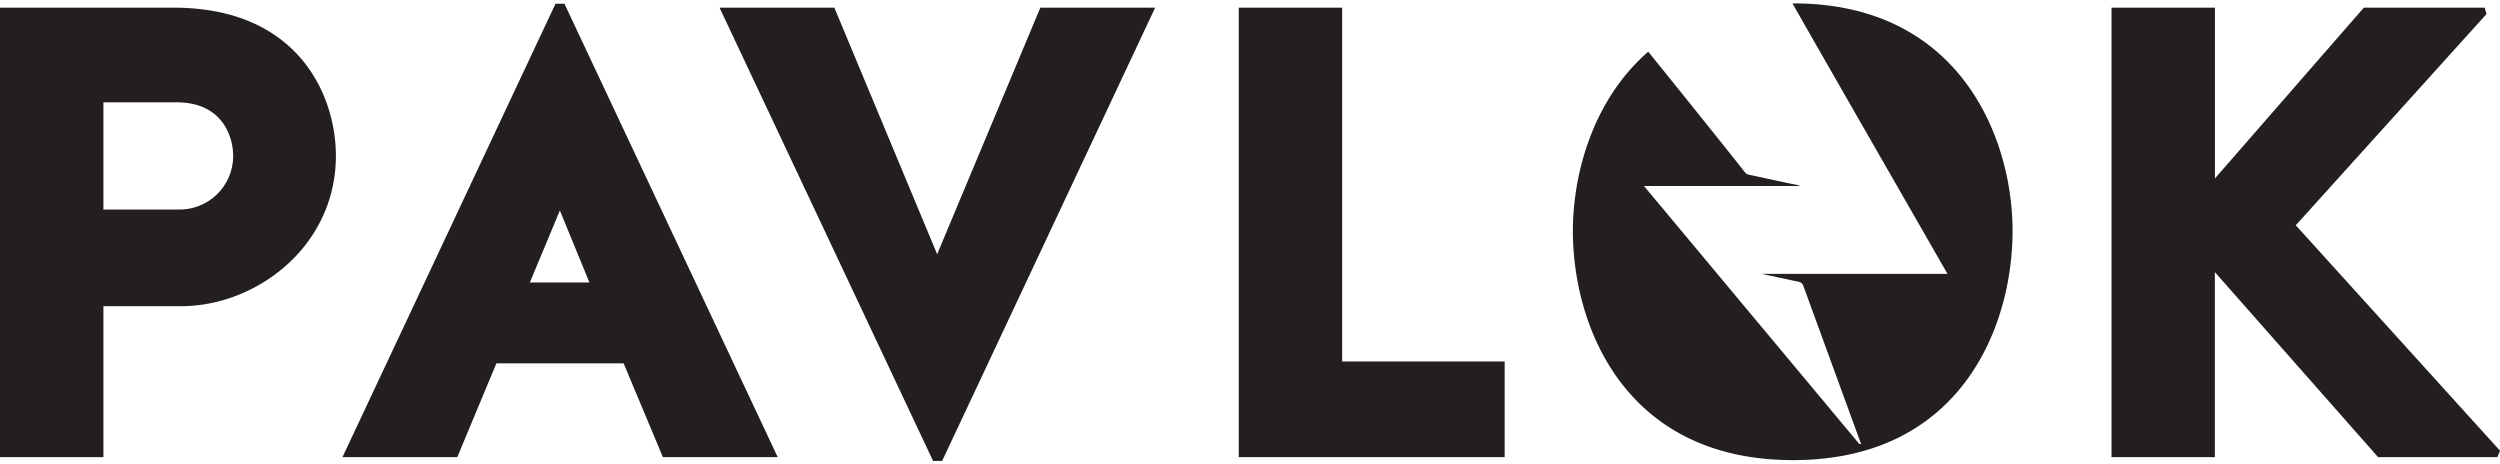 <?xml version="1.0" encoding="UTF-8"?>
<svg xmlns="http://www.w3.org/2000/svg" id="Pavlok_Black" data-name="Pavlok, Black" viewBox="0 0 326.6 60.64">
  <defs>
    <style>.cls-1{fill:#231f20;}</style>
  </defs>
  <title>pavlok-logo</title>
  <path class="cls-1" d="M13.51,59.72H0V1H22.65C38.93,1,43.88,12.4,43.88,20.37,43.88,32.12,33.56,40,23.66,40H13.51ZM30.46,20.37c0-2.44-1.34-7-7.38-7H13.51v14h9.81A7,7,0,0,0,30.46,20.37Z"></path>
  <path class="cls-1" d="M101.6,59.72h-15L81.47,47.47H64.85L59.74,59.72h-15L72.57.49h1.17ZM69.22,36.9H77l-3.86-9.4Z"></path>
  <path class="cls-1" d="M123.08,60.22H121.9L94,1h15l13.43,32.21L135.91,1h15Z"></path>
  <path class="cls-1" d="M175.34,47.22h21.23v12.5H161.83V1h13.51Z"></path>
  <path class="cls-1" d="M275.85,59.72V1h13.51V23.31L308.81,1h15.78l.25.83-24.92,27.6L326.6,58.88l-.33.84h-15.6L289.35,35.55V59.72Z"></path>
  <path class="cls-1" d="M234.27.44h-.1c0,.08,20.2,35.25,20.2,35.25h0l.07.09H230.14l4.93,1.05a.86.86,0,0,1,.46.36L243.13,58l-.23,0-28.13-33.7h20.45a5.73,5.73,0,0,0-1.09-.26l-5.76-1.24a1,1,0,0,1-.31-.17l-.17-.2c0-.07-12.34-15.44-12.57-15.67-7.23,6.27-9.84,15.95-9.84,23.43,0,12.4,6.78,29.92,28.76,29.92s28.68-17.52,28.68-29.92C262.95,18.21,256.17.44,234.27.44Z"></path>
</svg>
